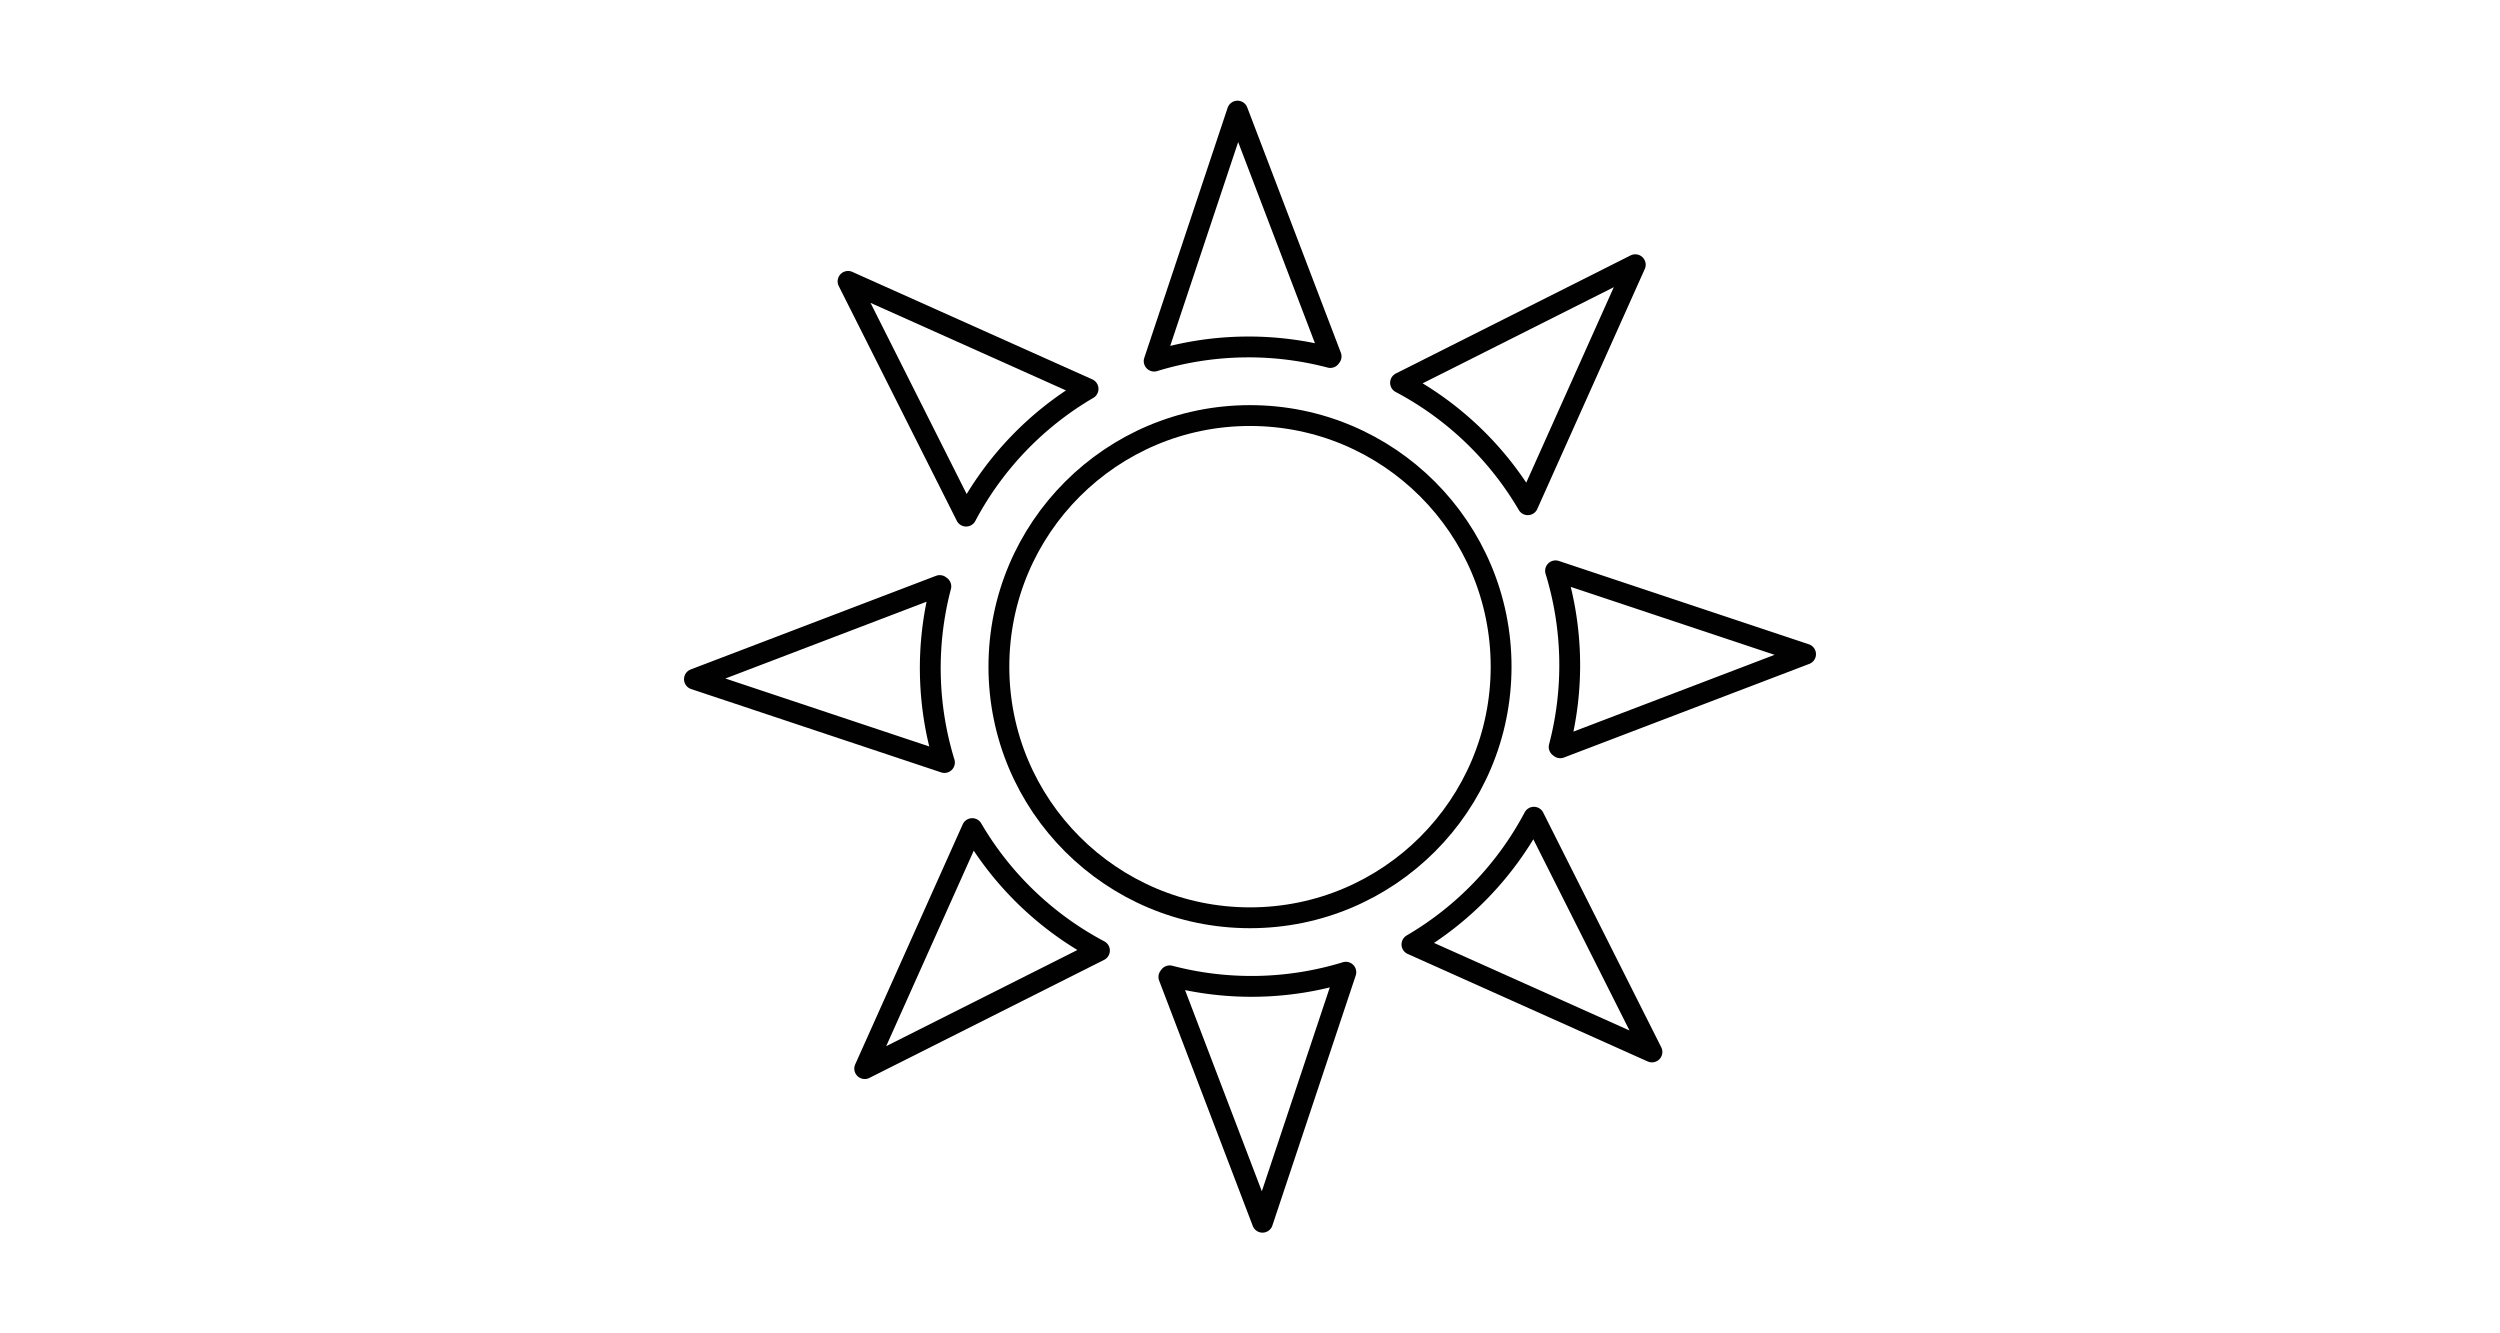 <svg id="Layer_1" data-name="Layer 1" xmlns="http://www.w3.org/2000/svg" viewBox="0 0 90 48"><defs><style>.cls-1{fill:none;stroke:#010101;stroke-linecap:round;stroke-linejoin:round;stroke-width:0.75px;}</style></defs><g id="Mood"><circle class="cls-1" cx="45" cy="24" r="9.04"/><path class="cls-1" d="M56.17,26.92,65,23.55l-9-3a11.58,11.58,0,0,1,.13,6.34Z"/><path class="cls-1" d="M55,18.17l3.87-8.64-8.45,4.25A11.58,11.58,0,0,1,55,18.17Z"/><path class="cls-1" d="M50.83,34l8.64,3.87-4.25-8.45A11.58,11.58,0,0,1,50.83,34Z"/><path class="cls-1" d="M33.83,21.08,25,24.45l9,3a11.58,11.58,0,0,1-.13-6.34Z"/><path class="cls-1" d="M42.08,35.17,45.45,44l3-9a11.58,11.58,0,0,1-6.34.13Z"/><path class="cls-1" d="M35,29.83l-3.87,8.64,8.45-4.25A11.58,11.58,0,0,1,35,29.83Z"/><path class="cls-1" d="M39.17,14l-8.64-3.87,4.25,8.45A11.58,11.58,0,0,1,39.17,14Z"/><path class="cls-1" d="M47.92,12.83,44.55,4l-3,9a11.58,11.58,0,0,1,6.34-.13Z"/></g></svg>